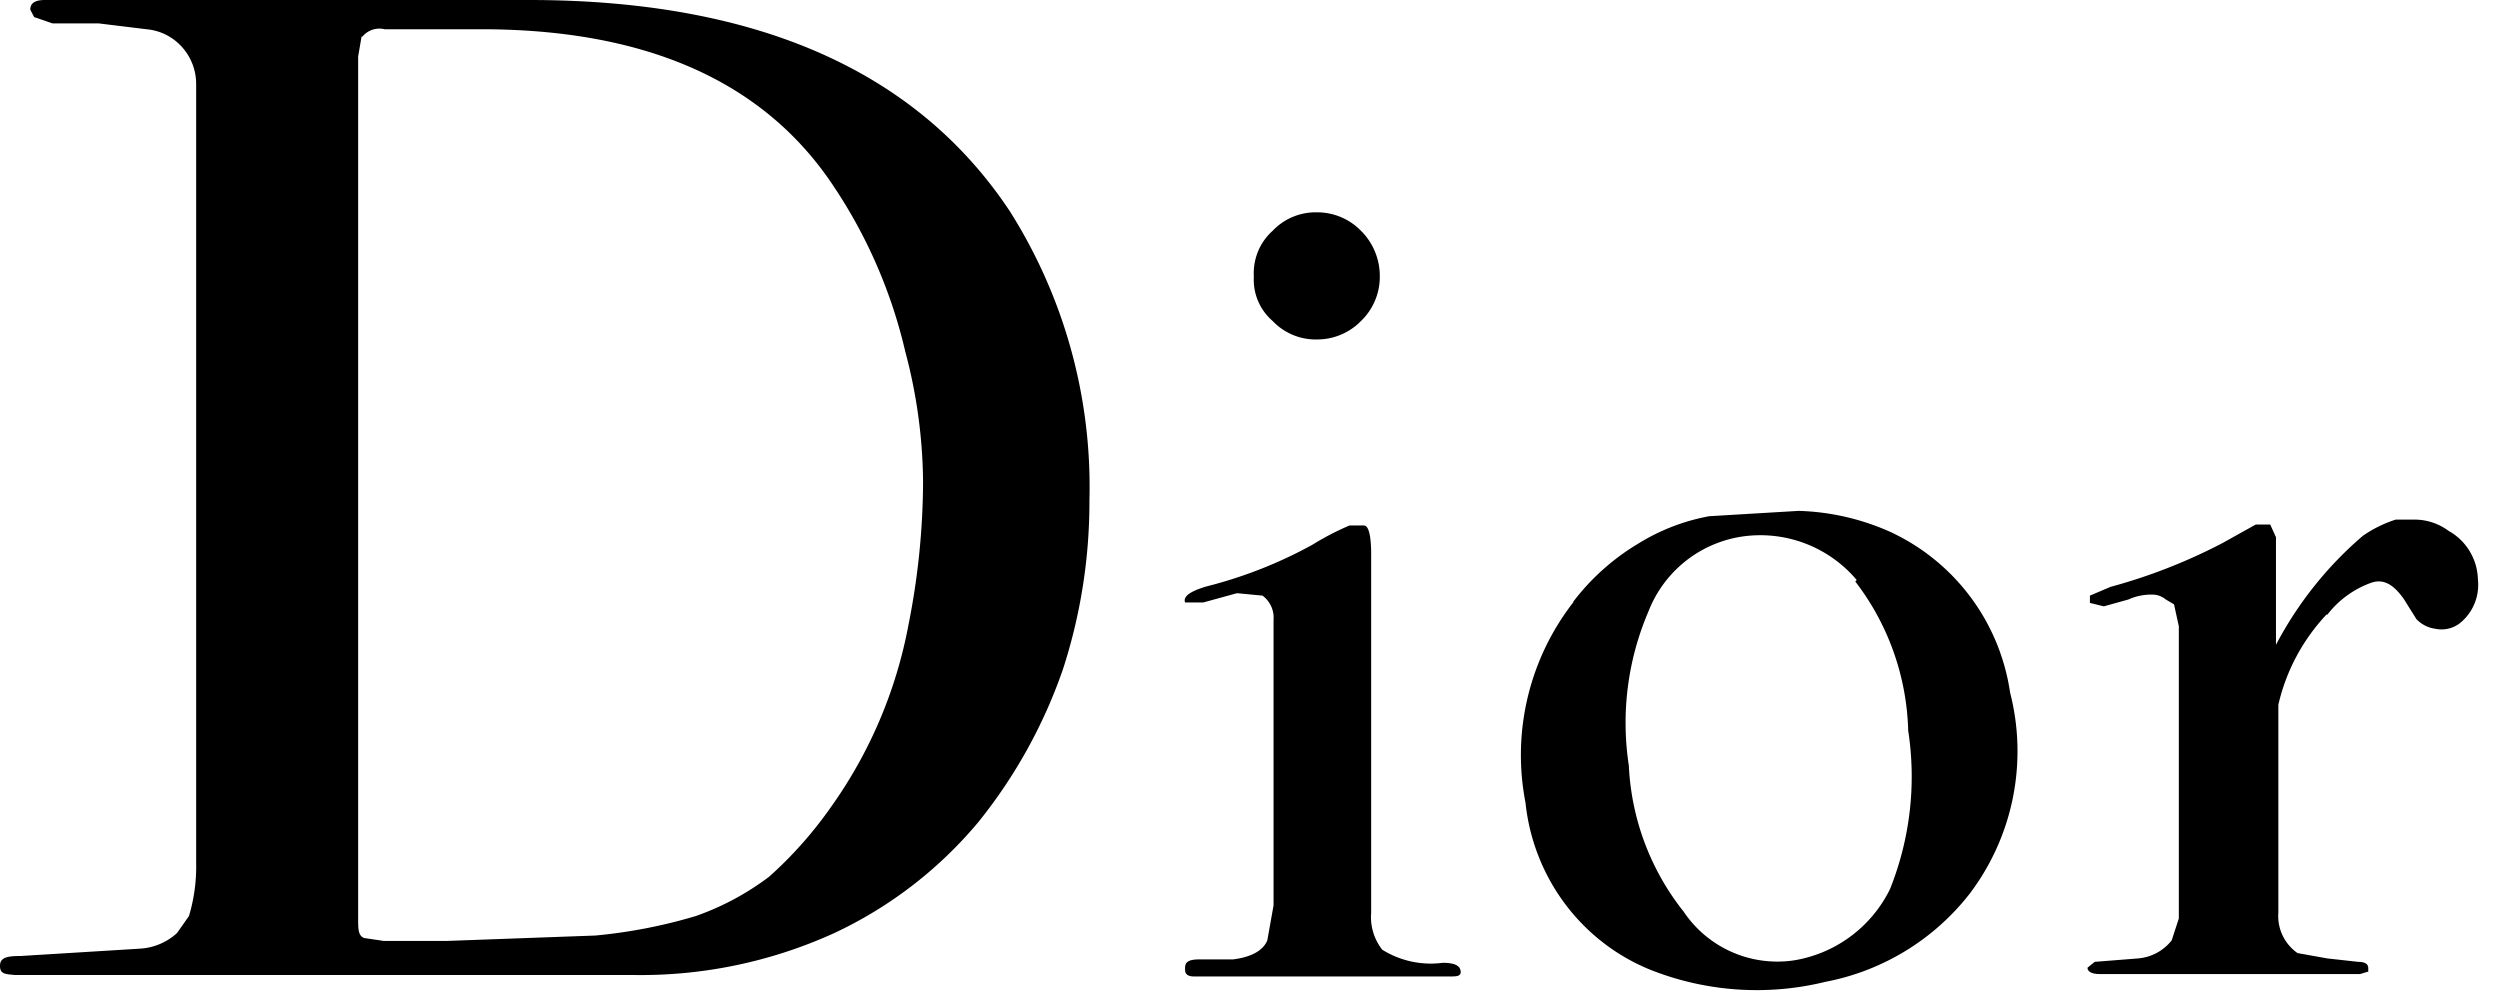 <svg xmlns="http://www.w3.org/2000/svg" width="88" height="35"><path fill-rule="evenodd" d="M3.537.823H1.845L1.202.6 1.066.343c0-.24.17-.343.525-.343h17.024c7.988 0 13.63 2.474 16.923 7.423a18.14 18.14 0 0 1 2.81 10.183 19.081 19.081 0 0 1-.931 5.948 17.876 17.876 0 0 1-2.979 5.383 14.745 14.745 0 0 1-5.076 3.909 16.436 16.436 0 0 1-7.074 1.474H.525C.169 34.286 0 34.286 0 33.994c0-.291.254-.343.728-.343l4.18-.257a2.119 2.119 0 0 0 1.32-.548l.423-.6a6.055 6.055 0 0 0 .254-1.869V2.95c-.005-1-.76-1.832-1.743-1.92L3.469.823h.068zm9.19.463l-.12.703v30.36c0 .342 0 .582.204.668l.694.103h2.25l5.196-.189c1.198-.11 2.383-.34 3.537-.685a9.487 9.487 0 0 0 2.589-1.389 14.17 14.17 0 0 0 2.15-2.417 16.153 16.153 0 0 0 2.758-6.48c.33-1.648.5-3.324.507-5.006a18.323 18.323 0 0 0-.626-4.577 17.612 17.612 0 0 0-2.775-6.188c-2.471-3.44-6.527-5.16-12.168-5.16h-3.385a.773.773 0 0 0-.778.257h-.034zm28.988 32.777c0-.206.136-.292.508-.292h1.185c.643-.085 1.049-.308 1.201-.668l.22-1.234V21.823a.965.965 0 0 0-.389-.857l-.897-.086-1.185.326h-.643c-.079-.206.175-.395.762-.566a15.702 15.702 0 0 0 3.706-1.457 9.651 9.651 0 0 1 1.32-.686h.508c.169 0 .254.377.254 1.012v12.617c-.039.468.1.934.389 1.303a3.23 3.23 0 0 0 2.132.462c.39 0 .592.086.626.275.034.188-.118.205-.321.205H42.02c-.203 0-.305-.085-.305-.222v-.086zm40.176-12.429a6.885 6.885 0 0 0-1.693 3.172v7.32a1.584 1.584 0 0 0 .677 1.423l1.05.188 1.083.12c.254 0 .355.086.355.223v.12l-.288.086h-9.172c-.27 0-.423-.086-.423-.223l.254-.206 1.523-.12a1.686 1.686 0 0 0 1.185-.634l.253-.772V22.046l-.169-.772-.288-.171a.756.756 0 0 0-.423-.172 1.975 1.975 0 0 0-.897.172l-.863.24-.49-.12v-.257l.727-.309a19.479 19.479 0 0 0 3.943-1.543l1.168-.651h.508l.203.446v3.788c.77-1.466 1.81-2.77 3.063-3.84a4.376 4.376 0 0 1 1.15-.566h.593c.455-.016.902.123 1.27.395a2.01 2.01 0 0 1 1.032 1.714 1.727 1.727 0 0 1-.525 1.44c-.257.26-.627.37-.982.291a1.112 1.112 0 0 1-.66-.342l-.44-.703c-.389-.549-.744-.72-1.167-.566a3.387 3.387 0 0 0-1.523 1.114h-.034zM46.352 7.474a2.085 2.085 0 0 0-1.557.652c-.453.405-.696 1-.66 1.611a1.918 1.918 0 0 0 .66 1.56c.407.428.971.664 1.557.652a2.152 2.152 0 0 0 1.557-.652c.423-.406.662-.97.66-1.56a2.243 2.243 0 0 0-.66-1.611 2.152 2.152 0 0 0-1.557-.652zm9.02 13.715a8.09 8.09 0 0 1 2.302-2.058 7.204 7.204 0 0 1 2.488-.96l3.147-.188c1.084.03 2.152.27 3.148.703a7.41 7.41 0 0 1 4.298 5.691 8.313 8.313 0 0 1-1.421 7.08 8.444 8.444 0 0 1-5.077 3.103 10.15 10.15 0 0 1-6.177-.429c-2.422-.987-4.109-3.25-4.383-5.88a8.76 8.76 0 0 1 1.692-7.062h-.017zm9.985-.772a4.438 4.438 0 0 0-3.943-1.543 4.206 4.206 0 0 0-3.385 2.64 9.957 9.957 0 0 0-.694 5.435 8.93 8.93 0 0 0 1.93 5.142 3.973 3.973 0 0 0 3.875 1.715 4.591 4.591 0 0 0 3.385-2.503c.711-1.77.934-3.701.643-5.589a8.986 8.986 0 0 0-1.862-5.245l.05-.052z"/></svg>